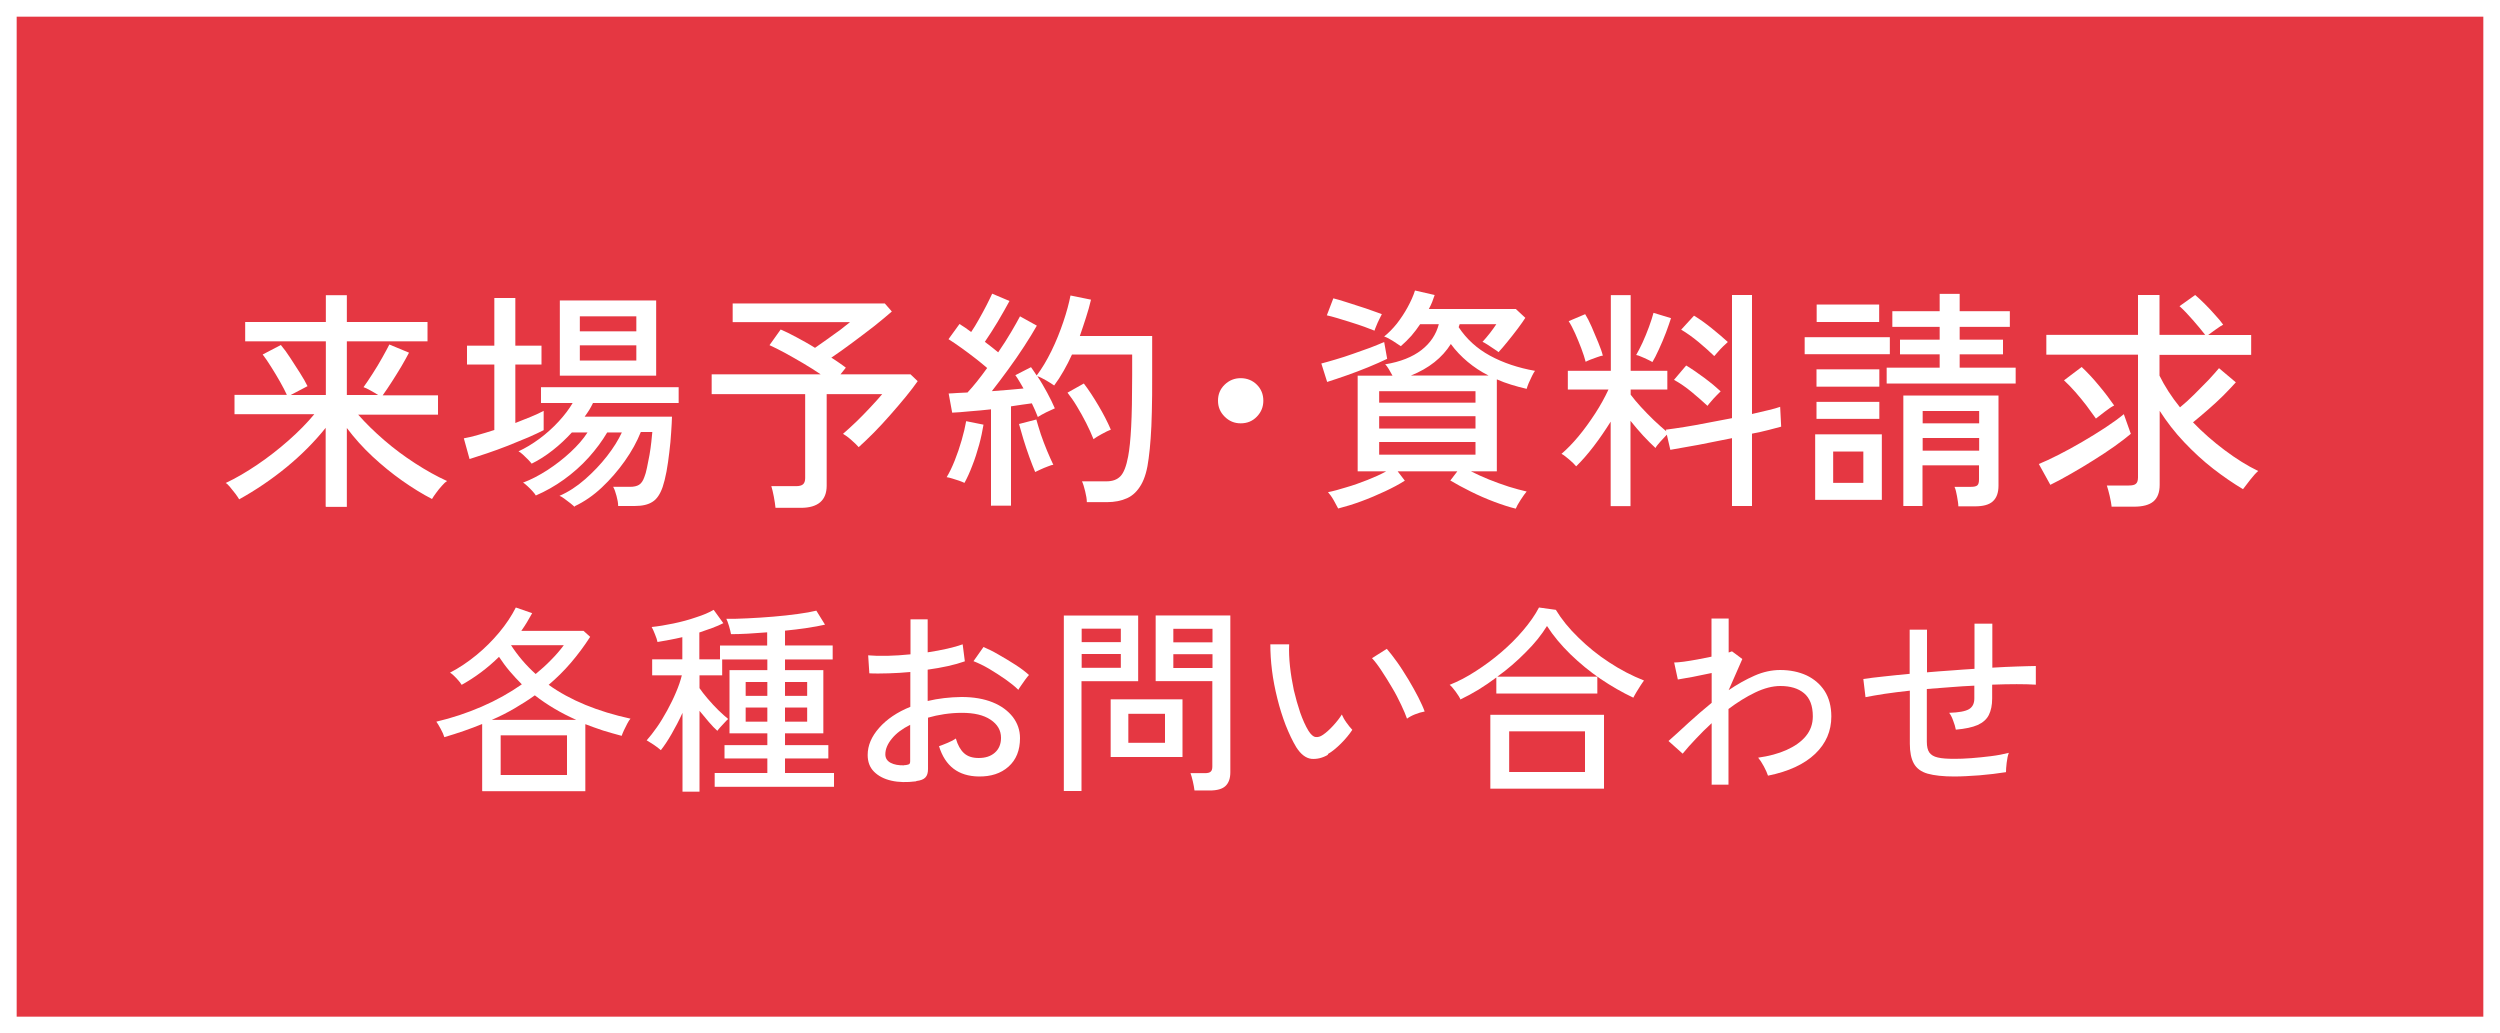 <?xml version="1.0" encoding="UTF-8"?><svg xmlns="http://www.w3.org/2000/svg" viewBox="0 0 150 62"><rect x="0" y="0" width="150" height="62" fill="#333333" stroke="none"/><defs><style>.d{fill:#fff;}.e{fill:#e53742;}</style></defs><g id="a"/><g id="b"><g id="c"><g><g><rect class="e" x=".5" y=".5" width="149" height="61"/><path class="d" d="M149,1V61H1V1H149m1-1H0V62H150V0h0Z"/></g><g><path class="d" d="M19.54,30.37v-4.7c-.68,.85-1.47,1.64-2.36,2.37-.89,.73-1.84,1.37-2.83,1.92-.05-.08-.12-.2-.23-.34-.11-.14-.21-.27-.32-.4-.11-.13-.19-.21-.26-.24,.62-.29,1.25-.66,1.9-1.1s1.28-.93,1.88-1.46c.6-.53,1.11-1.05,1.54-1.57h-4.79v-1.16h3.14c-.1-.22-.24-.49-.41-.79s-.35-.6-.54-.9-.35-.54-.5-.73l1.09-.57c.18,.21,.37,.47,.57,.78,.2,.3,.39,.6,.58,.9,.19,.3,.34,.56,.45,.79l-1.01,.53h2.11v-3.22h-4.84v-1.16h4.84v-1.61h1.26v1.61h4.84v1.16h-4.84v3.22h1.88c-.13-.08-.29-.18-.46-.27-.18-.1-.32-.17-.42-.2,.15-.21,.33-.47,.54-.8s.41-.65,.59-.98,.33-.59,.42-.78l1.18,.49c-.12,.23-.27,.5-.45,.81-.18,.3-.37,.61-.57,.92s-.38,.58-.56,.83h3.32v1.16h-4.79c.45,.51,.97,1.02,1.56,1.53s1.21,.97,1.86,1.39c.65,.42,1.29,.78,1.91,1.06-.08,.05-.19,.15-.31,.29-.12,.13-.24,.28-.34,.42-.11,.14-.19,.27-.25,.37-.58-.3-1.18-.67-1.79-1.1s-1.21-.92-1.78-1.45-1.08-1.1-1.54-1.71v4.73h-1.26Z"/><path class="d" d="M28.17,27.53l-.34-1.23c.24-.04,.52-.11,.84-.2,.32-.09,.65-.19,.99-.3v-3.93h-1.64v-1.13h1.64v-2.86h1.26v2.86h1.57v1.13h-1.57v3.51c.34-.13,.65-.26,.95-.38s.54-.24,.75-.35v1.16c-.23,.12-.54,.26-.92,.43-.38,.16-.79,.33-1.22,.5-.43,.17-.85,.32-1.26,.46-.41,.14-.75,.25-1.04,.34Zm6.3,2.88s-.12-.12-.24-.21c-.12-.09-.25-.19-.37-.28s-.22-.15-.29-.17c.53-.23,1.04-.56,1.53-.99,.49-.43,.93-.89,1.32-1.39,.39-.5,.68-.97,.89-1.42h-.88c-.3,.51-.67,1.01-1.11,1.5-.44,.49-.94,.93-1.48,1.32s-1.11,.71-1.69,.96c-.04-.07-.1-.15-.2-.26-.1-.11-.2-.21-.31-.31s-.19-.17-.26-.2c.48-.18,.96-.43,1.46-.75,.49-.32,.96-.68,1.39-1.08,.43-.4,.77-.79,1.02-1.18h-.94c-.35,.38-.73,.74-1.14,1.06-.42,.33-.84,.6-1.27,.81-.04-.06-.11-.13-.21-.24-.1-.1-.21-.2-.31-.3-.11-.1-.2-.17-.27-.2,.41-.19,.83-.44,1.25-.75,.42-.31,.81-.66,1.16-1.04,.35-.38,.63-.75,.84-1.11h-1.9v-.95h8.26v.95h-5.14c-.07,.14-.14,.28-.22,.41-.08,.13-.18,.27-.28,.41h5.24c0,.25-.03,.57-.05,.95-.02,.38-.06,.77-.11,1.18-.05,.41-.1,.8-.17,1.17-.07,.37-.15,.68-.23,.92-.15,.43-.35,.73-.61,.89-.26,.17-.61,.25-1.07,.25h-.99c0-.19-.04-.39-.1-.61-.06-.22-.12-.4-.2-.54h1.02c.22,0,.4-.04,.53-.12,.13-.08,.24-.23,.32-.46,.06-.14,.11-.33,.16-.57,.05-.24,.1-.49,.15-.76,.05-.27,.08-.53,.11-.78,.03-.25,.05-.45,.06-.6h-.69c-.23,.58-.55,1.16-.96,1.74s-.87,1.11-1.38,1.59c-.51,.48-1.05,.85-1.62,1.12Zm-.88-7.87v-4.51h5.78v4.51h-5.78Zm1.2-2.66h3.39v-.9h-3.39v.9Zm0,1.75h3.39v-.91h-3.39v.91Z"/><path class="d" d="M46.53,30.47c-.02-.19-.05-.41-.1-.67-.05-.26-.1-.47-.15-.63h1.48c.2,0,.34-.04,.42-.11s.13-.19,.13-.37v-5.04h-5.61v-1.19h6.54c-.33-.22-.68-.45-1.06-.67-.38-.22-.74-.43-1.09-.62-.35-.19-.66-.34-.92-.46l.67-.94c.26,.11,.57,.26,.94,.46s.74,.4,1.12,.64c.21-.15,.46-.32,.74-.52,.27-.2,.54-.39,.79-.57,.25-.19,.44-.34,.57-.45h-7.04v-1.12h9.13l.42,.48c-.28,.25-.64,.54-1.06,.88-.43,.33-.87,.67-1.32,1-.45,.34-.87,.63-1.25,.89,.17,.1,.32,.21,.47,.31,.15,.1,.28,.2,.4,.29l-.32,.4h4.2l.43,.41c-.19,.27-.42,.58-.71,.93-.29,.35-.59,.71-.92,1.08-.33,.38-.66,.73-.99,1.07-.34,.34-.64,.63-.92,.88-.08-.1-.23-.24-.43-.42-.2-.18-.37-.3-.51-.38,.24-.21,.51-.45,.8-.73s.58-.58,.86-.88,.51-.55,.69-.77h-3.33v5.49c0,.88-.52,1.33-1.55,1.33h-1.5Z"/><path class="d" d="M57.86,28.97c-.08-.04-.18-.08-.32-.13-.14-.05-.28-.09-.41-.13-.13-.04-.25-.07-.33-.08,.16-.26,.32-.59,.48-.99,.16-.4,.3-.81,.42-1.23,.12-.42,.21-.8,.27-1.14l1.04,.21c-.06,.36-.14,.76-.26,1.2-.12,.43-.25,.85-.41,1.25-.15,.4-.31,.75-.47,1.04Zm1.6,1.41v-5.82c-.45,.05-.88,.09-1.29,.12-.41,.04-.76,.07-1.04,.08l-.21-1.15c.15,0,.32-.02,.51-.03s.4-.02,.62-.03c.17-.18,.35-.39,.56-.65,.21-.26,.41-.53,.62-.82-.21-.18-.44-.37-.71-.58-.27-.21-.55-.42-.83-.62s-.54-.38-.78-.53l.66-.91c.1,.07,.21,.14,.34,.22,.12,.08,.24,.17,.36,.26,.15-.22,.31-.48,.47-.77s.32-.57,.46-.85,.25-.5,.33-.68l1.04,.44c-.21,.38-.44,.8-.71,1.25-.27,.45-.53,.85-.77,1.2,.15,.11,.29,.22,.43,.33,.14,.11,.26,.21,.37,.3,.29-.42,.55-.83,.78-1.22s.41-.71,.53-.94l1.01,.56c-.21,.37-.46,.78-.76,1.24-.3,.46-.62,.93-.96,1.39s-.66,.9-.98,1.3c.35-.03,.7-.06,1.02-.08,.33-.03,.62-.06,.88-.08-.08-.15-.17-.29-.25-.43s-.16-.26-.24-.37l.94-.48c.11,.15,.22,.32,.34,.5,.32-.42,.61-.91,.89-1.48,.28-.57,.51-1.15,.71-1.74,.2-.59,.34-1.12,.43-1.58l1.23,.25c-.08,.35-.18,.7-.3,1.07-.12,.37-.24,.74-.37,1.11h4.34v2.38c0,.85,0,1.58-.02,2.18-.01,.61-.04,1.13-.07,1.57-.03,.44-.07,.85-.12,1.21-.08,.67-.23,1.2-.45,1.58s-.49,.65-.84,.81-.76,.24-1.23,.24h-1.19c0-.19-.04-.4-.1-.65-.06-.25-.12-.45-.19-.6h1.47c.36,0,.64-.1,.84-.31,.2-.21,.35-.6,.46-1.19,.08-.42,.14-1.01,.18-1.77,.04-.76,.06-1.79,.06-3.09v-1.25h-3.61c-.15,.34-.32,.66-.5,.98-.18,.32-.37,.61-.57,.88-.11-.08-.28-.19-.49-.31s-.39-.21-.52-.25c.21,.31,.4,.64,.59,.99,.19,.35,.34,.66,.46,.94-.12,.05-.29,.13-.52,.24-.22,.11-.39,.21-.5,.28-.05-.12-.1-.25-.16-.39-.06-.14-.13-.29-.2-.43-.18,.03-.37,.05-.58,.08-.21,.03-.43,.06-.67,.1v5.96h-1.19Zm2.65-2.06c-.1-.24-.22-.54-.35-.9-.13-.36-.25-.72-.36-1.08s-.19-.66-.26-.9l1.04-.27c.07,.25,.16,.55,.27,.89,.12,.34,.24,.67,.38,1,.14,.33,.26,.6,.37,.83-.08,0-.19,.04-.34,.1-.15,.05-.29,.12-.43,.18-.14,.06-.25,.12-.32,.15Zm3.5-1.97c-.12-.31-.27-.63-.44-.97s-.36-.67-.55-.99-.39-.6-.57-.83l.98-.55c.3,.39,.59,.84,.88,1.33,.29,.49,.54,.97,.74,1.44-.13,.05-.31,.13-.54,.26-.23,.12-.39,.23-.5,.31Z"/><path class="d" d="M74.44,25.4c-.37,0-.69-.13-.96-.4-.27-.27-.4-.58-.4-.96s.13-.7,.4-.96,.59-.39,.96-.39,.71,.13,.97,.39c.26,.26,.39,.58,.39,.96s-.13,.69-.39,.96c-.26,.27-.58,.4-.97,.4Z"/><path class="d" d="M79.63,22.92l-.35-1.11c.23-.06,.52-.14,.85-.24,.34-.1,.69-.21,1.05-.34s.71-.25,1.04-.37c.33-.13,.61-.24,.83-.34l.18,1.01c-.33,.16-.7,.32-1.13,.5-.42,.17-.86,.34-1.29,.49-.44,.15-.83,.29-1.19,.4Zm2.84-3.08c-.15-.06-.35-.14-.6-.23-.25-.09-.52-.18-.81-.27-.28-.09-.55-.17-.81-.25s-.47-.13-.64-.17l.39-1.02c.19,.05,.42,.11,.69,.2s.55,.17,.84,.27c.29,.09,.56,.18,.8,.27s.44,.15,.58,.21c-.04,.07-.09,.17-.15,.3-.07,.14-.13,.27-.18,.4-.06,.13-.09,.23-.11,.29Zm8.48,10.68c-.38-.09-.81-.23-1.29-.41-.48-.18-.96-.39-1.42-.62s-.87-.45-1.22-.66l.42-.55h-3.58l.43,.56c-.33,.21-.72,.42-1.19,.64s-.94,.42-1.43,.6c-.49,.18-.95,.32-1.38,.43-.06-.12-.15-.29-.27-.5s-.24-.37-.34-.48c.31-.06,.67-.16,1.09-.29,.42-.12,.84-.27,1.27-.44,.43-.17,.81-.34,1.13-.52h-1.71v-5.74h2.09c-.07-.13-.14-.26-.22-.39-.08-.13-.15-.23-.22-.29,.91-.15,1.64-.44,2.18-.86,.54-.42,.88-.94,1.04-1.55h-1.12c-.16,.24-.34,.48-.53,.7-.2,.22-.41,.43-.63,.62-.11-.07-.27-.18-.47-.31-.2-.13-.38-.22-.53-.27,.26-.21,.51-.46,.76-.77,.24-.31,.46-.64,.65-.99,.19-.35,.34-.68,.44-1l1.18,.27c-.05,.14-.1,.28-.15,.42-.06,.14-.12,.28-.2,.42h5.22l.57,.53c-.1,.16-.25,.37-.45,.64-.2,.27-.41,.53-.62,.79s-.39,.47-.54,.63c-.04-.04-.12-.1-.25-.18s-.26-.17-.39-.26c-.14-.09-.24-.15-.32-.18,.15-.16,.3-.34,.45-.53,.15-.2,.28-.37,.38-.53h-2.2s-.04,.11-.06,.18c.47,.71,1.09,1.28,1.88,1.71,.79,.43,1.69,.73,2.7,.91-.05,.06-.11,.17-.18,.31-.07,.14-.14,.29-.2,.43-.06,.15-.1,.26-.12,.34-.32-.07-.63-.16-.93-.25s-.59-.2-.86-.32v5.52h-1.55c.33,.17,.69,.33,1.08,.49,.4,.16,.79,.3,1.19,.43,.4,.12,.75,.22,1.07,.29-.09,.1-.21,.27-.36,.5s-.25,.41-.3,.54Zm-8.2-6.36h5.78v-.69h-5.78v.69Zm0,1.55h5.78v-.74h-5.78v.74Zm0,1.57h5.78v-.76h-5.78v.76Zm1.9-4.75h4.66c-.46-.23-.88-.51-1.25-.82s-.72-.67-1.01-1.07c-.52,.83-1.32,1.46-2.39,1.89Z"/><path class="d" d="M96.64,30.35v-5.05c-.32,.51-.66,1.01-1.02,1.48s-.71,.87-1.05,1.2c-.09-.11-.23-.25-.42-.41-.19-.16-.34-.28-.46-.34,.33-.28,.67-.63,1.02-1.05,.35-.42,.68-.88,1-1.37s.58-.97,.8-1.44h-2.44v-1.12h2.58v-4.54h1.19v4.54h2.2v1.12h-2.2v.31c.16,.21,.36,.46,.61,.73,.25,.27,.51,.54,.78,.8,.28,.26,.53,.49,.75,.67l-.03-.1c.31-.04,.68-.09,1.11-.16,.43-.07,.9-.15,1.39-.25,.49-.09,.98-.19,1.47-.28v-7.39h1.2v7.14c.35-.08,.68-.16,.98-.23s.54-.14,.71-.2l.06,1.19c-.21,.06-.46,.12-.76,.2-.3,.08-.63,.15-.99,.22v4.34h-1.2v-4.07c-.68,.14-1.35,.27-2.01,.4-.66,.12-1.22,.22-1.69,.3l-.21-.91c-.11,.11-.24,.25-.39,.42s-.25,.29-.29,.38c-.23-.21-.48-.46-.74-.74-.26-.28-.51-.58-.76-.89v5.12h-1.19Zm-1.5-8.64c-.06-.22-.14-.49-.26-.8-.12-.31-.24-.61-.37-.9-.13-.29-.26-.54-.39-.74l.99-.42c.12,.19,.25,.44,.39,.76,.14,.32,.27,.63,.4,.95s.22,.57,.27,.78c-.08,0-.2,.04-.34,.09-.14,.05-.28,.1-.41,.15-.13,.05-.23,.1-.29,.13Zm4,.01c-.07-.04-.16-.09-.29-.15-.13-.06-.25-.12-.38-.17-.13-.06-.23-.09-.3-.1,.11-.19,.24-.44,.38-.74,.14-.31,.27-.62,.39-.95,.12-.33,.21-.61,.27-.84l1.05,.32c-.07,.22-.17,.51-.3,.86s-.28,.69-.43,1.02c-.15,.33-.28,.58-.39,.76Zm3.32,2.64c-.29-.27-.61-.55-.96-.84-.35-.29-.7-.53-1.06-.73l.73-.86c.35,.21,.71,.46,1.1,.75,.39,.29,.71,.56,.97,.8-.06,.06-.14,.14-.25,.25s-.21,.22-.31,.34c-.1,.11-.18,.21-.23,.28Zm.39-3c-.28-.27-.59-.55-.94-.84-.35-.29-.7-.54-1.04-.74l.77-.84c.35,.21,.71,.47,1.08,.77s.69,.57,.95,.81c-.07,.06-.15,.14-.27,.25-.11,.11-.22,.22-.32,.34-.1,.11-.18,.2-.22,.25Z"/><path class="d" d="M108.28,21.25v-1.02h5.11v1.02h-5.11Zm.63,8.74v-3.93h4v3.93h-4Zm.08-6.79v-1.04h3.77v1.04h-3.77Zm0,1.93v-1.02h3.77v1.02h-3.77Zm.01-5.81v-1.05h3.75v1.05h-3.75Zm.99,9.65h1.81v-1.88h-1.81v1.88Zm3.21-5.96v-.95h3.18v-.8h-2.38v-.88h2.38v-.77h-2.84v-.94h2.84v-1.04h1.2v1.04h3.01v.94h-3.01v.77h2.6v.88h-2.6v.8h3.36v.95h-7.74Zm4.3,7.36c0-.16-.04-.36-.08-.6s-.09-.43-.15-.56h.99c.19,0,.31-.03,.38-.09s.1-.18,.1-.36v-.84h-3.39v2.44h-1.15v-6.63h5.71v5.4c0,.43-.11,.74-.34,.95s-.59,.3-1.08,.3h-.99Zm-2.14-4.97h3.39v-.74h-3.39v.74Zm0,1.64h3.39v-.76h-3.39v.76Z"/><path class="d" d="M123.02,29.09l-.69-1.25c.32-.13,.71-.31,1.16-.54,.46-.23,.93-.49,1.43-.78,.49-.29,.96-.57,1.41-.87,.44-.29,.81-.56,1.1-.8l.42,1.18c-.26,.22-.59,.47-.98,.75-.39,.28-.81,.55-1.27,.84-.45,.29-.9,.55-1.35,.81-.45,.26-.86,.48-1.23,.66Zm3.68,1.32c-.02-.18-.06-.4-.12-.66s-.12-.47-.17-.62h1.32c.2,0,.34-.03,.42-.1,.08-.06,.13-.19,.13-.38v-7.37h-5.5v-1.19h5.5v-2.39h1.29v2.39h2.74c-.21-.27-.46-.57-.74-.89s-.54-.6-.8-.83l.94-.67c.19,.16,.38,.34,.59,.55,.21,.21,.41,.42,.6,.64,.2,.21,.36,.41,.49,.59-.09,.05-.23,.13-.42,.27-.19,.13-.34,.25-.48,.35h2.58v1.19h-5.5v1.25c.31,.63,.72,1.27,1.23,1.9,.27-.22,.56-.48,.85-.77s.58-.58,.85-.86c.27-.29,.48-.53,.64-.72l1.01,.85c-.21,.23-.46,.5-.75,.79s-.6,.57-.92,.85c-.32,.28-.62,.53-.9,.76,.59,.61,1.22,1.16,1.9,1.67,.68,.51,1.35,.93,2.01,1.25-.14,.12-.3,.3-.48,.53-.18,.23-.32,.42-.43,.56-.57-.34-1.16-.74-1.78-1.22s-1.2-1.02-1.76-1.61c-.56-.59-1.04-1.22-1.46-1.87v4.44c0,.46-.13,.79-.38,1-.25,.21-.64,.31-1.16,.31h-1.32Zm-.94-5.29c-.16-.23-.35-.49-.56-.77s-.44-.55-.68-.83c-.24-.27-.46-.5-.68-.7l1.06-.8c.34,.32,.69,.69,1.05,1.13,.36,.43,.66,.83,.9,1.18-.15,.07-.34,.2-.56,.37-.22,.17-.4,.31-.53,.41Z"/><path class="d" d="M28.93,47.44v-4c-.7,.29-1.46,.55-2.27,.79-.04-.14-.11-.3-.22-.5-.11-.2-.19-.34-.26-.43,.94-.22,1.84-.52,2.72-.9,.88-.38,1.68-.83,2.41-1.34-.26-.26-.5-.52-.73-.79-.23-.27-.44-.56-.64-.86-.68,.67-1.43,1.23-2.24,1.68-.06-.1-.16-.23-.31-.39-.15-.16-.28-.28-.39-.34,.56-.29,1.09-.65,1.59-1.06,.5-.41,.95-.86,1.36-1.35s.74-.99,1-1.5l.98,.34c-.1,.18-.2,.36-.31,.54-.11,.18-.22,.35-.34,.52h3.73l.4,.36c-.36,.56-.75,1.08-1.16,1.56s-.86,.92-1.33,1.32c1.3,.93,2.94,1.6,4.91,2.03-.06,.06-.12,.16-.19,.29-.07,.13-.14,.27-.2,.4-.06,.13-.11,.25-.14,.34-.38-.1-.76-.21-1.12-.32-.36-.12-.72-.25-1.06-.38v4.02h-6.18Zm.58-4.25h5.06c-.92-.41-1.75-.9-2.48-1.47-.39,.28-.8,.54-1.23,.79-.43,.25-.88,.48-1.35,.68Zm.53,3.31h3.98v-2.38h-3.98v2.38Zm2.1-6.06c.33-.27,.64-.55,.92-.84,.29-.29,.54-.58,.77-.89h-3.17c.41,.63,.9,1.21,1.48,1.73Z"/><path class="d" d="M40.95,47.5v-4.73c-.2,.44-.42,.86-.65,1.26-.23,.4-.45,.73-.65,.98-.06-.05-.14-.12-.25-.2s-.22-.16-.34-.23-.2-.12-.26-.16c.19-.21,.39-.47,.61-.78s.42-.65,.62-1.01c.2-.37,.38-.73,.53-1.09,.16-.37,.27-.7,.35-1.02h-1.78v-.96h1.81v-1.33c-.25,.06-.5,.11-.76,.16-.26,.05-.5,.09-.73,.13-.02-.11-.07-.27-.15-.46-.08-.2-.14-.34-.2-.44,.39-.04,.82-.11,1.3-.21s.93-.22,1.36-.37c.44-.14,.79-.29,1.06-.45l.58,.8c-.2,.1-.42,.2-.67,.29-.24,.09-.5,.18-.77,.27v1.61h1.24v-.83h2.83v-.79c-.4,.03-.79,.06-1.16,.08-.37,.02-.71,.03-1.01,.03-.02-.12-.06-.28-.12-.49-.06-.21-.12-.35-.16-.43,.36,0,.79,0,1.28-.03,.5-.02,1.01-.06,1.53-.1,.52-.04,1.01-.1,1.47-.16,.46-.06,.83-.13,1.12-.2l.52,.84c-.31,.07-.68,.14-1.1,.2-.42,.06-.85,.12-1.3,.16v.89h2.86v.84h-2.86v.64h2.3v3.79h-2.3v.71h2.6v.8h-2.6v.87h2.94v.83h-7.16v-.83h3.16v-.87h-2.57v-.8h2.57v-.71h-2.27v-3.79h2.27v-.64h-2.71v.95h-1.36v.77c.12,.18,.28,.38,.49,.63s.43,.48,.65,.7c.23,.22,.42,.39,.58,.52-.05,.04-.12,.11-.2,.2s-.18,.19-.26,.28c-.09,.1-.15,.17-.19,.23-.15-.13-.32-.31-.51-.53-.19-.22-.37-.44-.56-.67v4.85h-1.02Zm3.79-5.75h1.3v-.83h-1.3v.83Zm0,1.55h1.3v-.85h-1.3v.85Zm2.36-1.55h1.33v-.83h-1.33v.83Zm0,1.55h1.33v-.85h-1.33v.85Z"/><path class="d" d="M54.96,46.88c-.55,.07-1.05,.06-1.48-.04-.44-.1-.78-.28-1.04-.54-.26-.26-.38-.6-.38-1,0-.57,.23-1.11,.69-1.63s1.08-.94,1.87-1.26v-2.09c-.44,.04-.87,.07-1.29,.08s-.81,.02-1.17,0l-.07-1.08c.32,.03,.7,.04,1.15,.03,.44-.01,.91-.04,1.39-.09v-2.1h1.03v1.98c.42-.06,.82-.14,1.18-.22s.67-.17,.92-.26l.13,1.02c-.62,.22-1.37,.38-2.23,.5v1.88c.63-.15,1.31-.23,2.03-.24,.73,0,1.35,.11,1.87,.32,.52,.21,.92,.51,1.21,.88,.28,.37,.43,.79,.43,1.27,0,.73-.23,1.3-.69,1.71s-1.06,.6-1.79,.59c-1.22-.02-2.01-.62-2.38-1.82,.13-.04,.3-.11,.52-.2,.22-.09,.38-.18,.49-.26,.11,.39,.28,.69,.49,.88,.22,.2,.51,.29,.88,.29,.4,0,.72-.1,.97-.32s.37-.52,.37-.89c0-.45-.21-.81-.63-1.09-.42-.28-.99-.41-1.72-.41-.37,0-.72,.03-1.06,.08-.34,.05-.66,.12-.97,.21v3.08c0,.23-.05,.4-.16,.51-.1,.11-.28,.18-.53,.21Zm-.71-.97c.13,0,.22-.03,.28-.05,.06-.03,.08-.09,.08-.2v-2.17c-.46,.23-.83,.5-1.09,.82-.26,.31-.4,.63-.4,.95,0,.23,.11,.4,.32,.51s.48,.16,.81,.15Zm6.85-4.52c-.19-.19-.45-.4-.76-.62-.32-.22-.65-.44-.99-.64-.34-.2-.66-.35-.94-.46l.6-.85c.26,.11,.57,.26,.91,.46,.34,.19,.68,.4,1.01,.61,.33,.21,.6,.42,.81,.61-.06,.06-.13,.15-.22,.27-.09,.12-.18,.25-.26,.37-.08,.12-.14,.2-.16,.25Z"/><path class="d" d="M63.83,47.45v-10.52h4.46v3.94h-3.4v6.59h-1.07Zm1.07-8.92h2.35v-.81h-2.35v.81Zm0,1.54h2.35v-.83h-2.35v.83Zm1.74,5.35v-3.46h4.31v3.46h-4.31Zm1.06-.85h2.2v-1.74h-2.2v1.74Zm3.97,2.86c-.02-.15-.05-.34-.1-.55-.05-.22-.1-.38-.14-.49h.86c.17,0,.29-.03,.35-.09,.07-.06,.1-.16,.1-.31v-5.12h-3.4v-3.94h4.48v9.41c0,.37-.1,.64-.29,.82s-.51,.27-.95,.27h-.91Zm-1.27-8.89h2.35v-.81h-2.35v.81Zm0,1.54h2.35v-.83h-2.35v.83Z"/><path class="d" d="M79.69,45.28c-.34,.2-.68,.28-1.01,.25-.33-.04-.63-.27-.9-.69-.23-.38-.44-.83-.64-1.33-.19-.5-.36-1.03-.5-1.6-.14-.56-.25-1.12-.32-1.68s-.1-1.08-.1-1.57h1.13c-.02,.42,0,.86,.05,1.33s.13,.94,.23,1.42c.11,.47,.24,.92,.38,1.34,.15,.42,.31,.79,.5,1.1,.14,.22,.28,.35,.42,.37,.14,.02,.29-.02,.43-.12,.2-.13,.41-.32,.63-.56,.22-.24,.39-.46,.52-.67,.06,.14,.15,.31,.28,.49,.13,.18,.25,.33,.35,.43-.18,.27-.4,.54-.68,.82-.28,.28-.54,.49-.8,.64Zm4.73-2.16c-.07-.21-.19-.49-.35-.83s-.34-.69-.55-1.04-.42-.7-.63-1.01c-.21-.32-.4-.57-.57-.75l.89-.56c.18,.21,.39,.48,.62,.8s.45,.68,.68,1.05c.22,.37,.42,.73,.59,1.06,.17,.34,.3,.62,.38,.85-.18,.03-.38,.09-.58,.17-.2,.08-.36,.17-.48,.26Z"/><path class="d" d="M87.64,41.99c-.06-.14-.16-.3-.3-.49-.14-.19-.26-.33-.36-.41,.53-.21,1.06-.49,1.58-.83,.53-.34,1.03-.71,1.52-1.13s.92-.85,1.31-1.31c.39-.46,.71-.91,.95-1.37l1.01,.14c.34,.56,.79,1.12,1.35,1.66,.56,.55,1.17,1.05,1.85,1.49,.68,.45,1.38,.81,2.09,1.09-.05,.06-.11,.16-.2,.29-.08,.13-.17,.27-.25,.4-.08,.13-.14,.25-.19,.34-.66-.31-1.32-.69-1.97-1.13s-1.25-.94-1.81-1.48c-.55-.54-1.02-1.1-1.4-1.69-.33,.53-.75,1.06-1.28,1.58-.52,.53-1.09,1.02-1.7,1.46h6v1.01h-6.06v-.96c-.35,.26-.71,.51-1.07,.73s-.72,.41-1.07,.58Zm1.78,5.33v-4.43h6.82v4.43h-6.82Zm1.13-1h4.55v-2.44h-4.55v2.44Z"/><path class="d" d="M102.7,47.07v-3.68c-.34,.31-.65,.62-.95,.94-.3,.31-.56,.61-.79,.89l-.85-.76c.37-.33,.77-.69,1.21-1.1,.44-.4,.9-.8,1.38-1.19v-1.79c-.38,.08-.75,.15-1.12,.23-.37,.07-.67,.12-.91,.16l-.22-1.02c.14,0,.34-.02,.58-.05,.24-.03,.51-.08,.8-.13,.29-.06,.58-.11,.86-.17v-2.29h1.03v2.04c.1-.03,.16-.05,.2-.07l.62,.46-.82,1.87c.51-.35,1.03-.64,1.55-.87,.52-.23,1.04-.34,1.54-.34,.59,0,1.12,.11,1.58,.32,.46,.22,.82,.53,1.09,.94,.26,.41,.4,.92,.4,1.53,0,.87-.32,1.62-.97,2.24-.65,.62-1.59,1.06-2.83,1.31-.05-.15-.13-.34-.25-.56-.12-.22-.23-.39-.34-.52,.64-.09,1.21-.24,1.7-.46,.49-.22,.88-.49,1.16-.83,.28-.34,.42-.73,.42-1.19,0-.64-.18-1.1-.53-1.39-.35-.29-.82-.43-1.42-.43-.46,0-.97,.13-1.51,.39-.54,.26-1.07,.59-1.6,.99v4.54h-1.03Z"/><path class="d" d="M117.27,46.59c-.68,0-1.22-.06-1.61-.17s-.67-.32-.83-.61c-.16-.29-.24-.68-.24-1.19v-3.18c-.54,.06-1.05,.12-1.51,.19-.46,.07-.84,.14-1.15,.2l-.13-1.09c.33-.05,.73-.1,1.21-.15,.48-.05,1-.11,1.57-.16v-2.65h1.04v2.56c.47-.04,.95-.08,1.43-.11,.48-.04,.95-.07,1.42-.1v-2.71h1.07v2.64c.54-.03,1.03-.06,1.48-.07s.83-.03,1.13-.03v1.12c-.66-.04-1.53-.04-2.62,0v.83c0,.4-.07,.73-.2,.99-.13,.26-.36,.46-.67,.6-.32,.14-.75,.23-1.31,.28-.03-.16-.08-.34-.16-.54-.07-.2-.15-.36-.24-.47,.58-.02,.97-.09,1.19-.22,.22-.13,.32-.35,.32-.64v-.77c-.46,.02-.94,.05-1.42,.09-.48,.04-.96,.07-1.43,.11v3.16c0,.29,.05,.51,.15,.65s.27,.25,.51,.3c.24,.06,.58,.08,1.01,.08,.28,0,.61-.01,1-.04,.39-.03,.78-.07,1.18-.12,.4-.05,.76-.12,1.07-.2-.06,.15-.1,.35-.13,.6-.03,.25-.04,.44-.04,.56-.49,.08-1.02,.14-1.59,.19-.57,.04-1.08,.07-1.53,.07Z"/></g></g></g></g></svg>